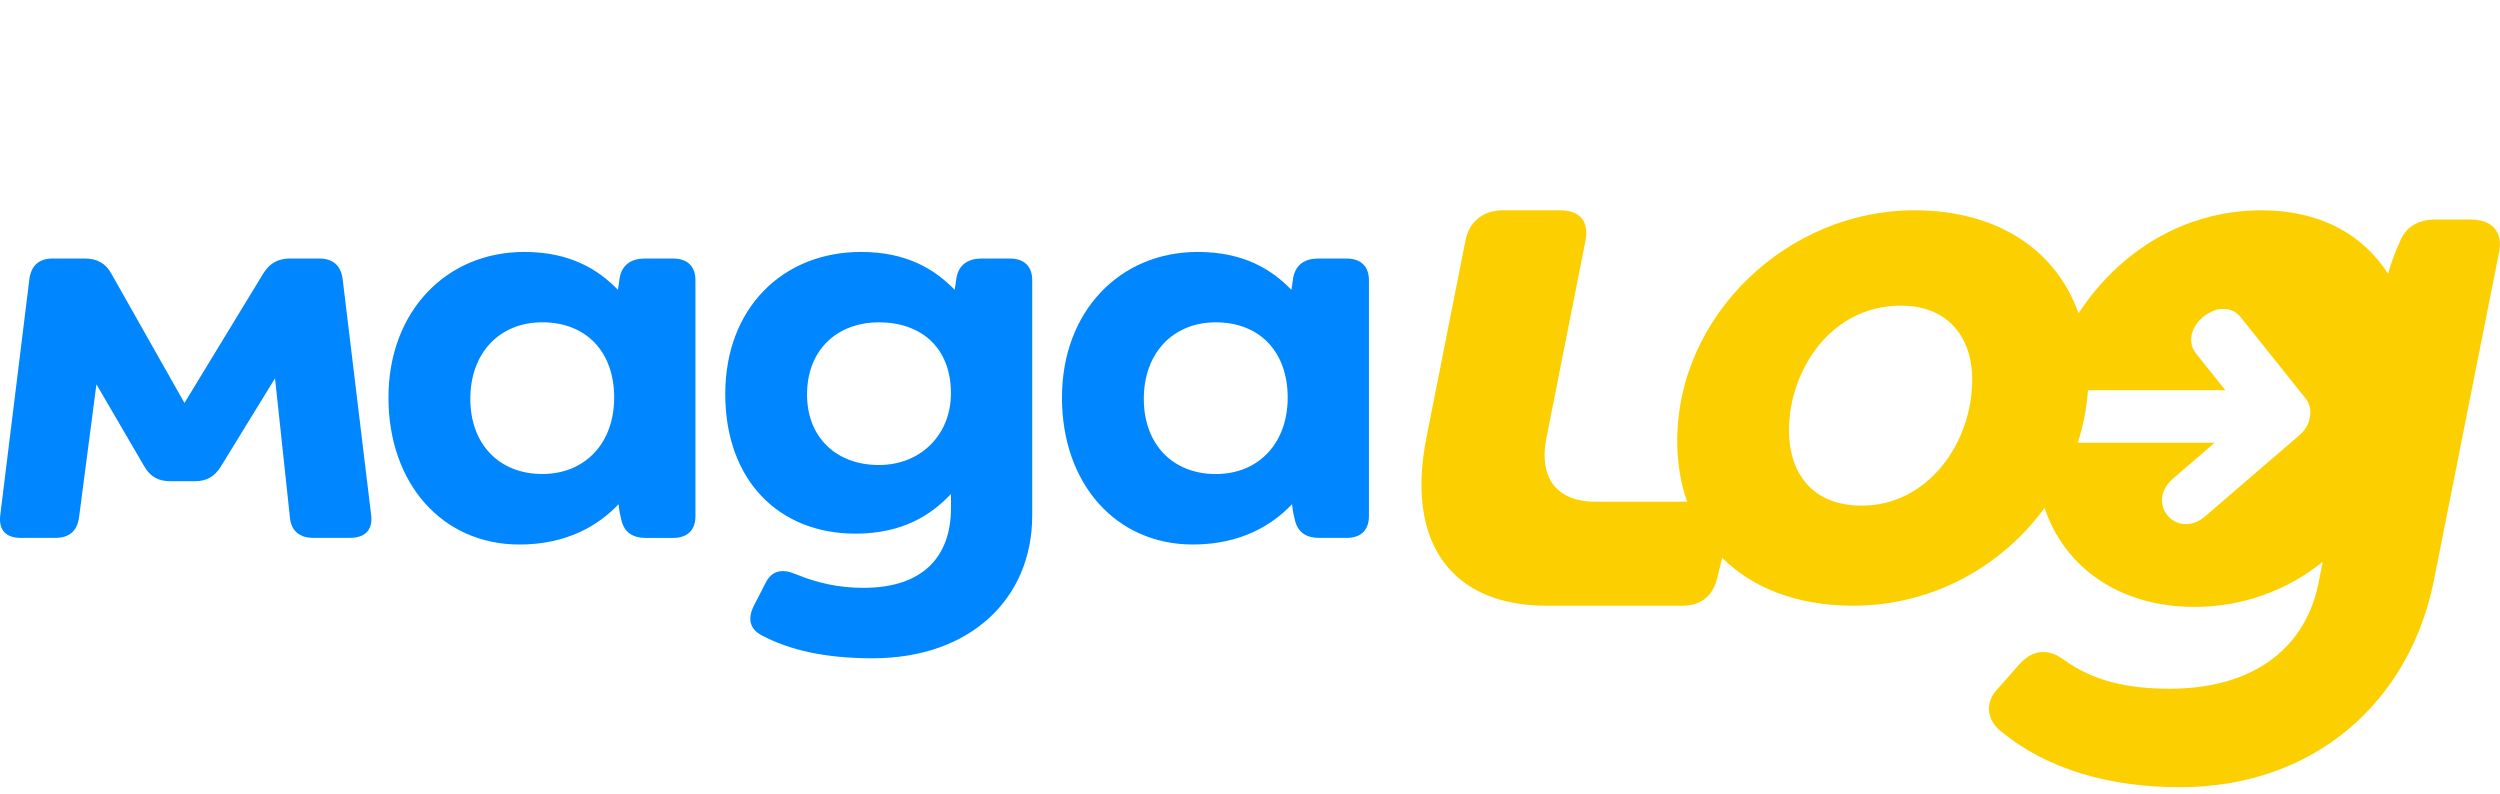 <svg width="107" height="34" viewBox="0 0 107 34" fill="none" xmlns="http://www.w3.org/2000/svg">
<path d="M105.741 9.395H104.269C103.533 9.395 102.98 9.681 102.723 10.324C102.502 10.788 102.318 11.324 102.208 11.718C101.14 10.038 99.299 9.001 96.796 9.001C93.426 9.001 90.656 10.819 88.962 13.411C88.027 10.771 85.586 9.001 81.921 9.001C76.544 9.001 71.785 13.461 71.785 18.876C71.785 19.805 71.93 20.679 72.21 21.474H68.291C66.628 21.474 65.848 20.454 66.188 18.74L67.857 10.313C68.024 9.473 67.627 9 66.758 9H64.339C63.47 9 62.884 9.475 62.718 10.313L61.049 18.74C60.16 23.227 62.12 25.925 66.201 25.925H71.998C72.867 25.925 73.362 25.45 73.528 24.611L73.71 23.874C74.996 25.156 76.895 25.924 79.326 25.924C82.69 25.924 85.677 24.253 87.507 21.737C88.374 24.327 90.758 25.975 93.925 25.975C95.95 25.975 97.863 25.296 99.41 24.046L99.263 24.796C98.748 27.691 96.502 29.477 92.858 29.477C90.981 29.477 89.581 29.12 88.367 28.262C88.035 28.012 87.742 27.905 87.447 27.905C87.079 27.905 86.747 28.084 86.452 28.405L85.568 29.405C85.273 29.692 85.126 30.012 85.126 30.334C85.126 30.655 85.273 31.012 85.641 31.299C87.629 32.943 90.317 33.692 93.298 33.692C99.115 33.692 103.127 29.977 104.158 24.902L106.955 10.825C107.14 10.003 106.734 9.395 105.74 9.395H105.741ZM79.684 21.64C77.506 21.64 76.567 20.176 76.567 18.419C76.567 15.913 78.31 13.082 81.361 13.082C83.439 13.082 84.411 14.514 84.411 16.239C84.411 18.972 82.5 21.64 79.684 21.64ZM98.871 17.776C98.858 17.998 98.766 18.324 98.41 18.63L94.379 22.099C94.124 22.319 93.836 22.433 93.554 22.433C93.448 22.433 93.344 22.417 93.242 22.383C92.894 22.271 92.63 21.978 92.555 21.618C92.47 21.217 92.631 20.806 92.996 20.491L94.787 18.95H88.93C89.162 18.23 89.309 17.475 89.365 16.701H95.245L93.993 15.134C93.762 14.844 93.717 14.484 93.868 14.123C94.059 13.668 94.543 13.292 95.017 13.23C95.372 13.182 95.687 13.307 95.905 13.58L98.677 17.05C98.839 17.251 98.906 17.502 98.874 17.777L98.871 17.776Z" fill="#FCD000"/>
<path d="M52.034 13.796C53.919 13.796 55.113 15.059 55.113 17.017C55.113 18.974 53.865 20.289 52.034 20.289C50.203 20.289 48.955 19.027 48.955 17.069C48.955 15.111 50.203 13.796 52.034 13.796ZM37.621 19.903C35.79 19.903 34.542 18.718 34.542 16.888C34.542 14.957 35.843 13.796 37.621 13.796C39.4 13.796 40.7 14.853 40.7 16.836C40.7 18.613 39.4 19.902 37.621 19.902M23.208 13.795C25.093 13.795 26.287 15.057 26.287 17.015C26.287 18.973 25.039 20.287 23.208 20.287C21.377 20.287 20.13 19.025 20.13 17.067C20.13 15.11 21.377 13.795 23.208 13.795ZM0.888 23.02H2.374C2.957 23.02 3.302 22.736 3.383 22.143L4.127 16.449L6.171 19.953C6.436 20.417 6.781 20.596 7.312 20.596H8.347C8.851 20.596 9.196 20.389 9.461 19.953L11.771 16.191L12.408 22.143C12.46 22.736 12.832 23.02 13.417 23.02H14.983C15.62 23.02 15.965 22.685 15.885 22.04L14.665 11.941C14.585 11.348 14.24 11.064 13.655 11.064H12.408C11.904 11.064 11.532 11.271 11.267 11.708L7.895 17.247L4.763 11.708C4.524 11.27 4.152 11.064 3.622 11.064H2.268C1.684 11.064 1.339 11.348 1.258 11.941L0.012 22.041C-0.067 22.685 0.25 23.021 0.888 23.021M51.053 23.305C53.124 23.305 54.477 22.454 55.3 21.578C55.327 21.862 55.38 22.094 55.432 22.3C55.564 22.789 55.91 23.022 56.467 23.022H57.635C58.245 23.022 58.59 22.687 58.59 22.095V11.993C58.59 11.4 58.245 11.066 57.635 11.066H56.414C55.856 11.066 55.459 11.323 55.353 11.865L55.273 12.406C54.45 11.556 53.256 10.783 51.265 10.783C47.92 10.783 45.452 13.334 45.452 17.018C45.452 20.702 47.761 23.305 51.053 23.305ZM37.357 28.174C41.525 28.174 44.179 25.623 44.179 22.067V11.993C44.179 11.4 43.834 11.066 43.224 11.066H42.003C41.445 11.066 41.047 11.323 40.941 11.865L40.862 12.406C40.038 11.556 38.845 10.783 36.853 10.783C33.509 10.783 31.041 13.179 31.041 16.863C31.041 20.548 33.323 22.84 36.615 22.84C38.659 22.84 39.879 22.016 40.703 21.14V21.733C40.703 23.845 39.482 25.159 36.96 25.159C35.898 25.159 34.97 24.953 34.04 24.567C33.482 24.335 33.031 24.412 32.765 24.954L32.261 25.933C31.996 26.475 32.075 26.913 32.606 27.195C33.774 27.814 35.288 28.175 37.357 28.175M22.227 23.306C24.298 23.306 25.651 22.456 26.474 21.58C26.501 21.863 26.554 22.095 26.606 22.302C26.738 22.791 27.085 23.023 27.641 23.023H28.809C29.42 23.023 29.765 22.689 29.765 22.096V11.993C29.765 11.4 29.42 11.066 28.809 11.066H27.589C27.031 11.066 26.633 11.323 26.527 11.865L26.447 12.406C25.624 11.556 24.43 10.783 22.439 10.783C19.095 10.783 16.626 13.334 16.626 17.018C16.626 20.702 18.936 23.305 22.227 23.305" fill="#0086FF"/>
</svg>

